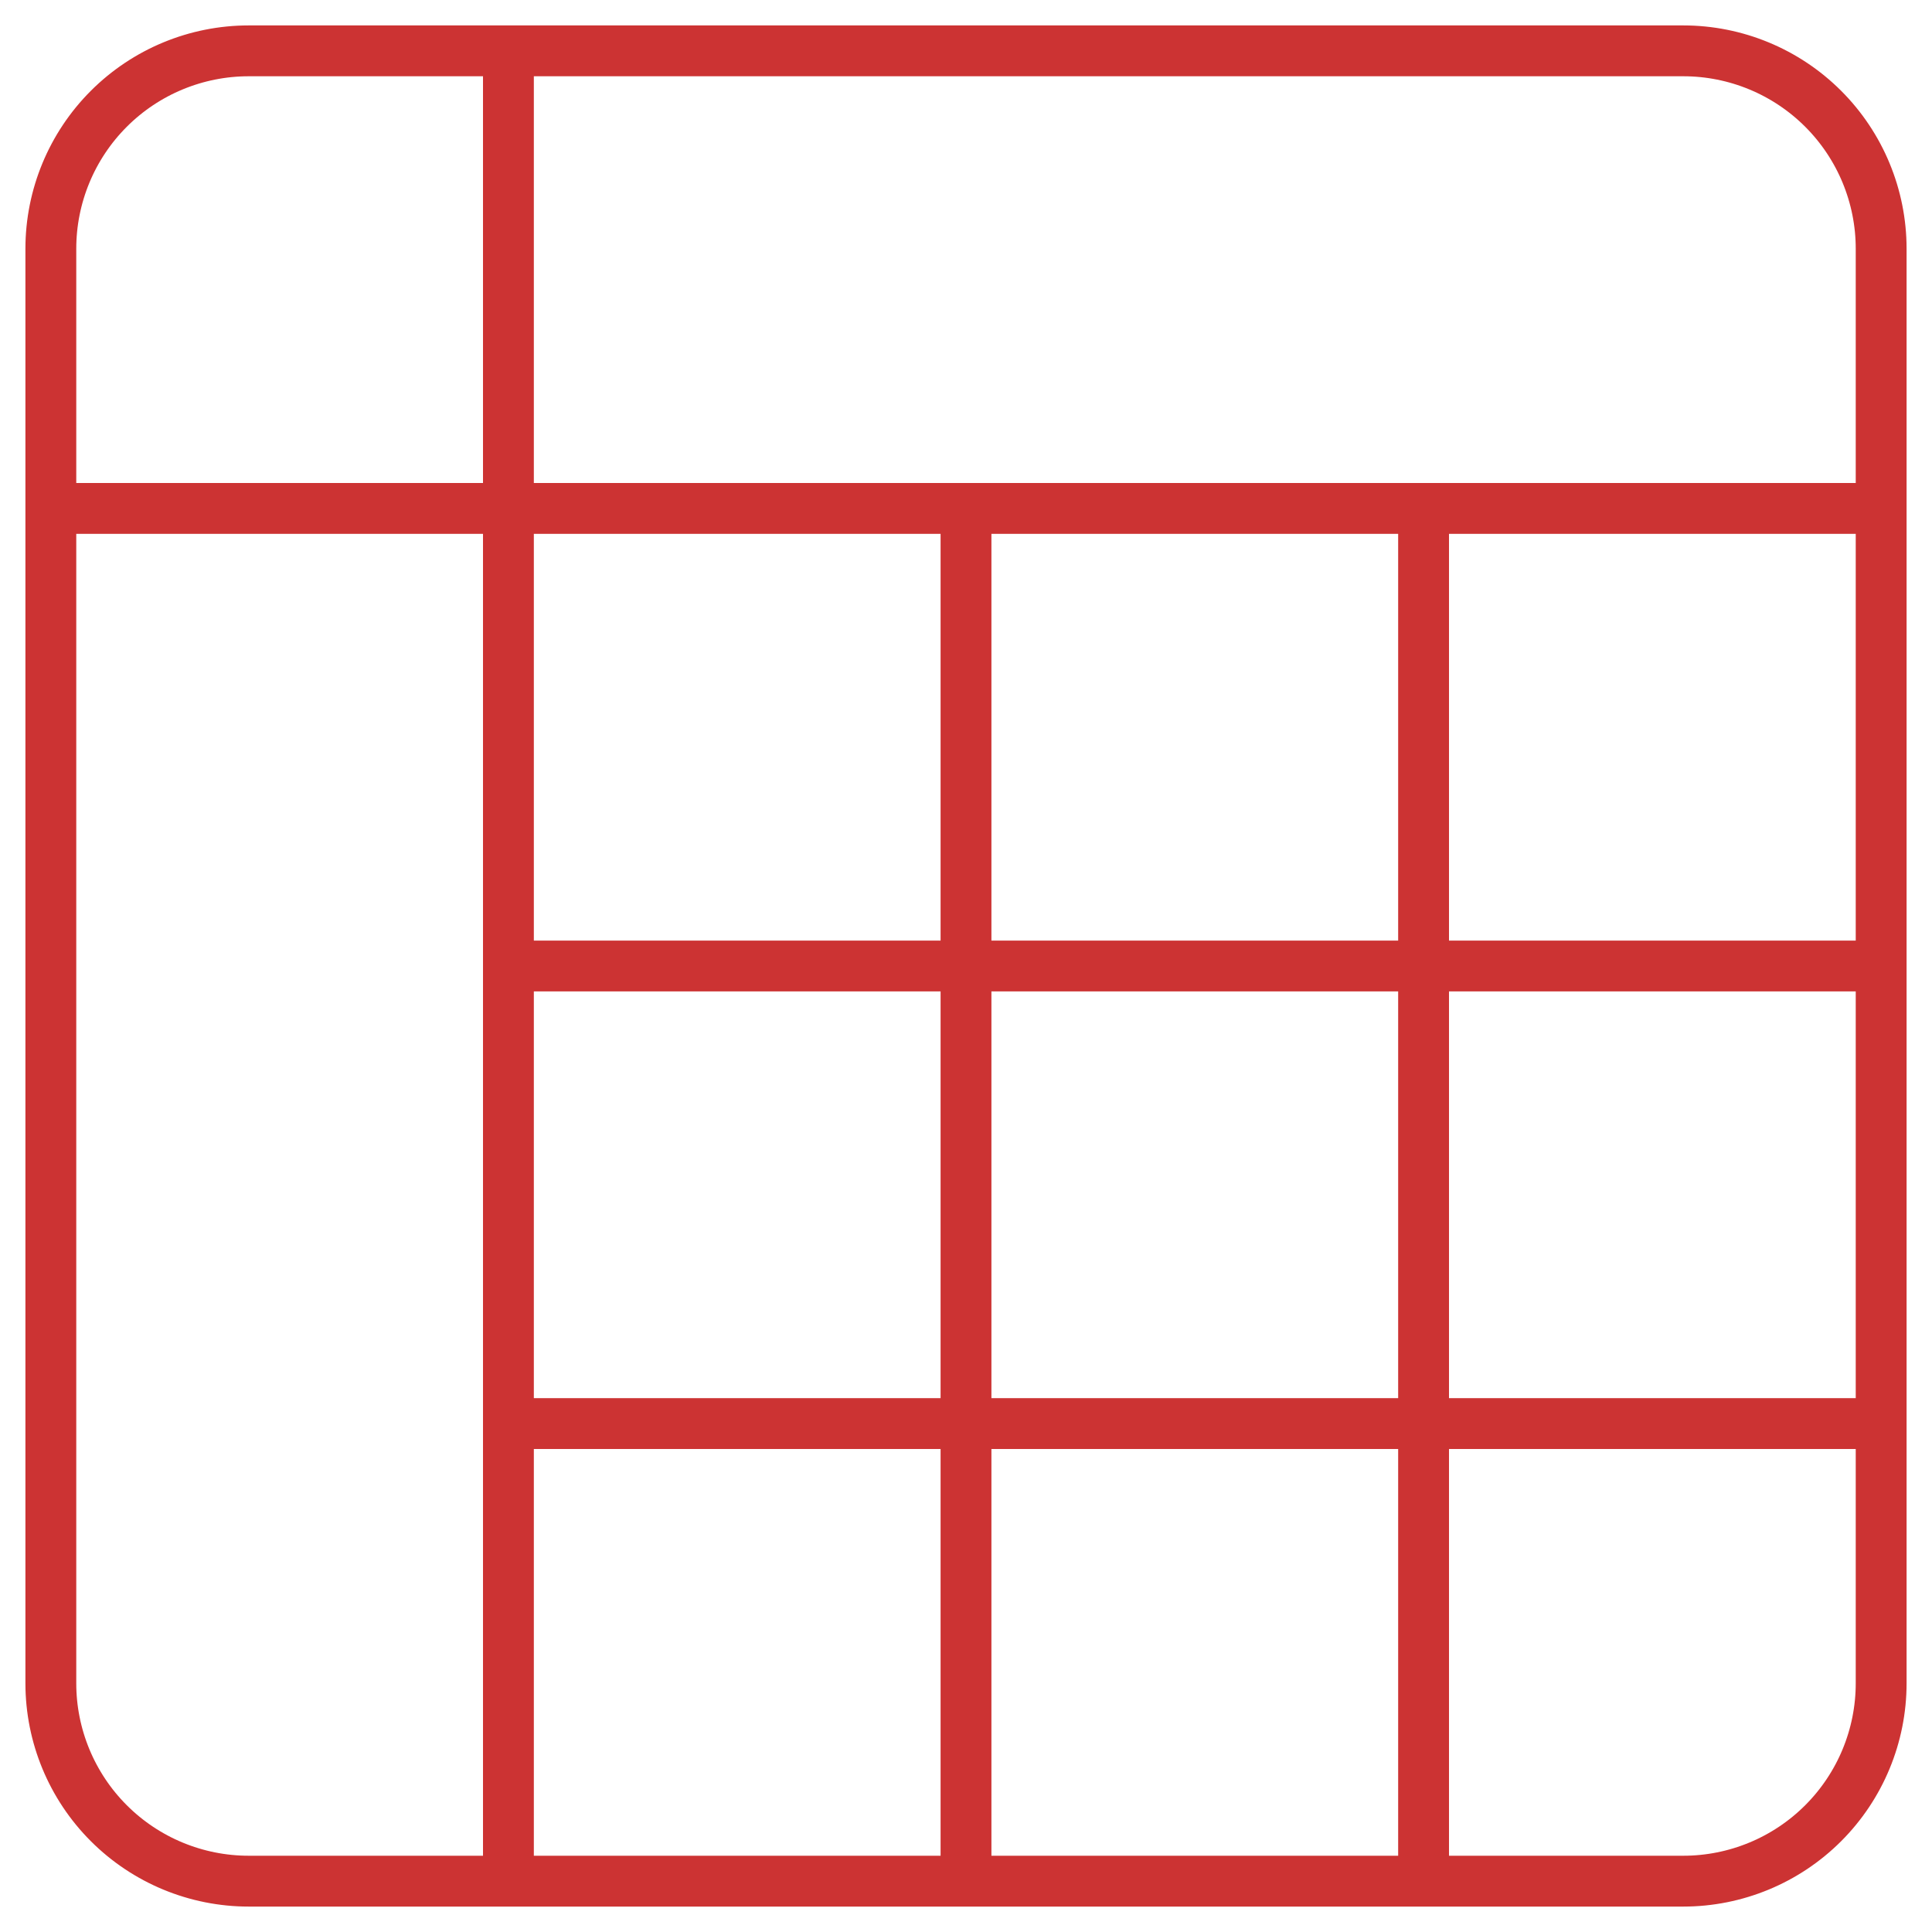 <svg width="38" height="38" viewBox="0 0 38 38" fill="none" xmlns="http://www.w3.org/2000/svg">
<path d="M10 1V37M1 10H37M19 10V37M28 10V37M10 19H37M10 28H37M4.892 1H33.108C34.14 1 35.13 1.41 35.86 2.14C36.59 2.87 37 3.86 37 4.892V33.108C37 34.14 36.59 35.13 35.86 35.86C35.13 36.59 34.14 37 33.108 37H4.892C3.86 37 2.87 36.59 2.14 35.86C1.41 35.13 1 34.14 1 33.108V4.892C1 3.86 1.41 2.87 2.14 2.14C2.87 1.41 3.86 1 4.892 1Z" stroke="#CC3333" stroke-linecap="round" stroke-linejoin="round"/>
</svg>
